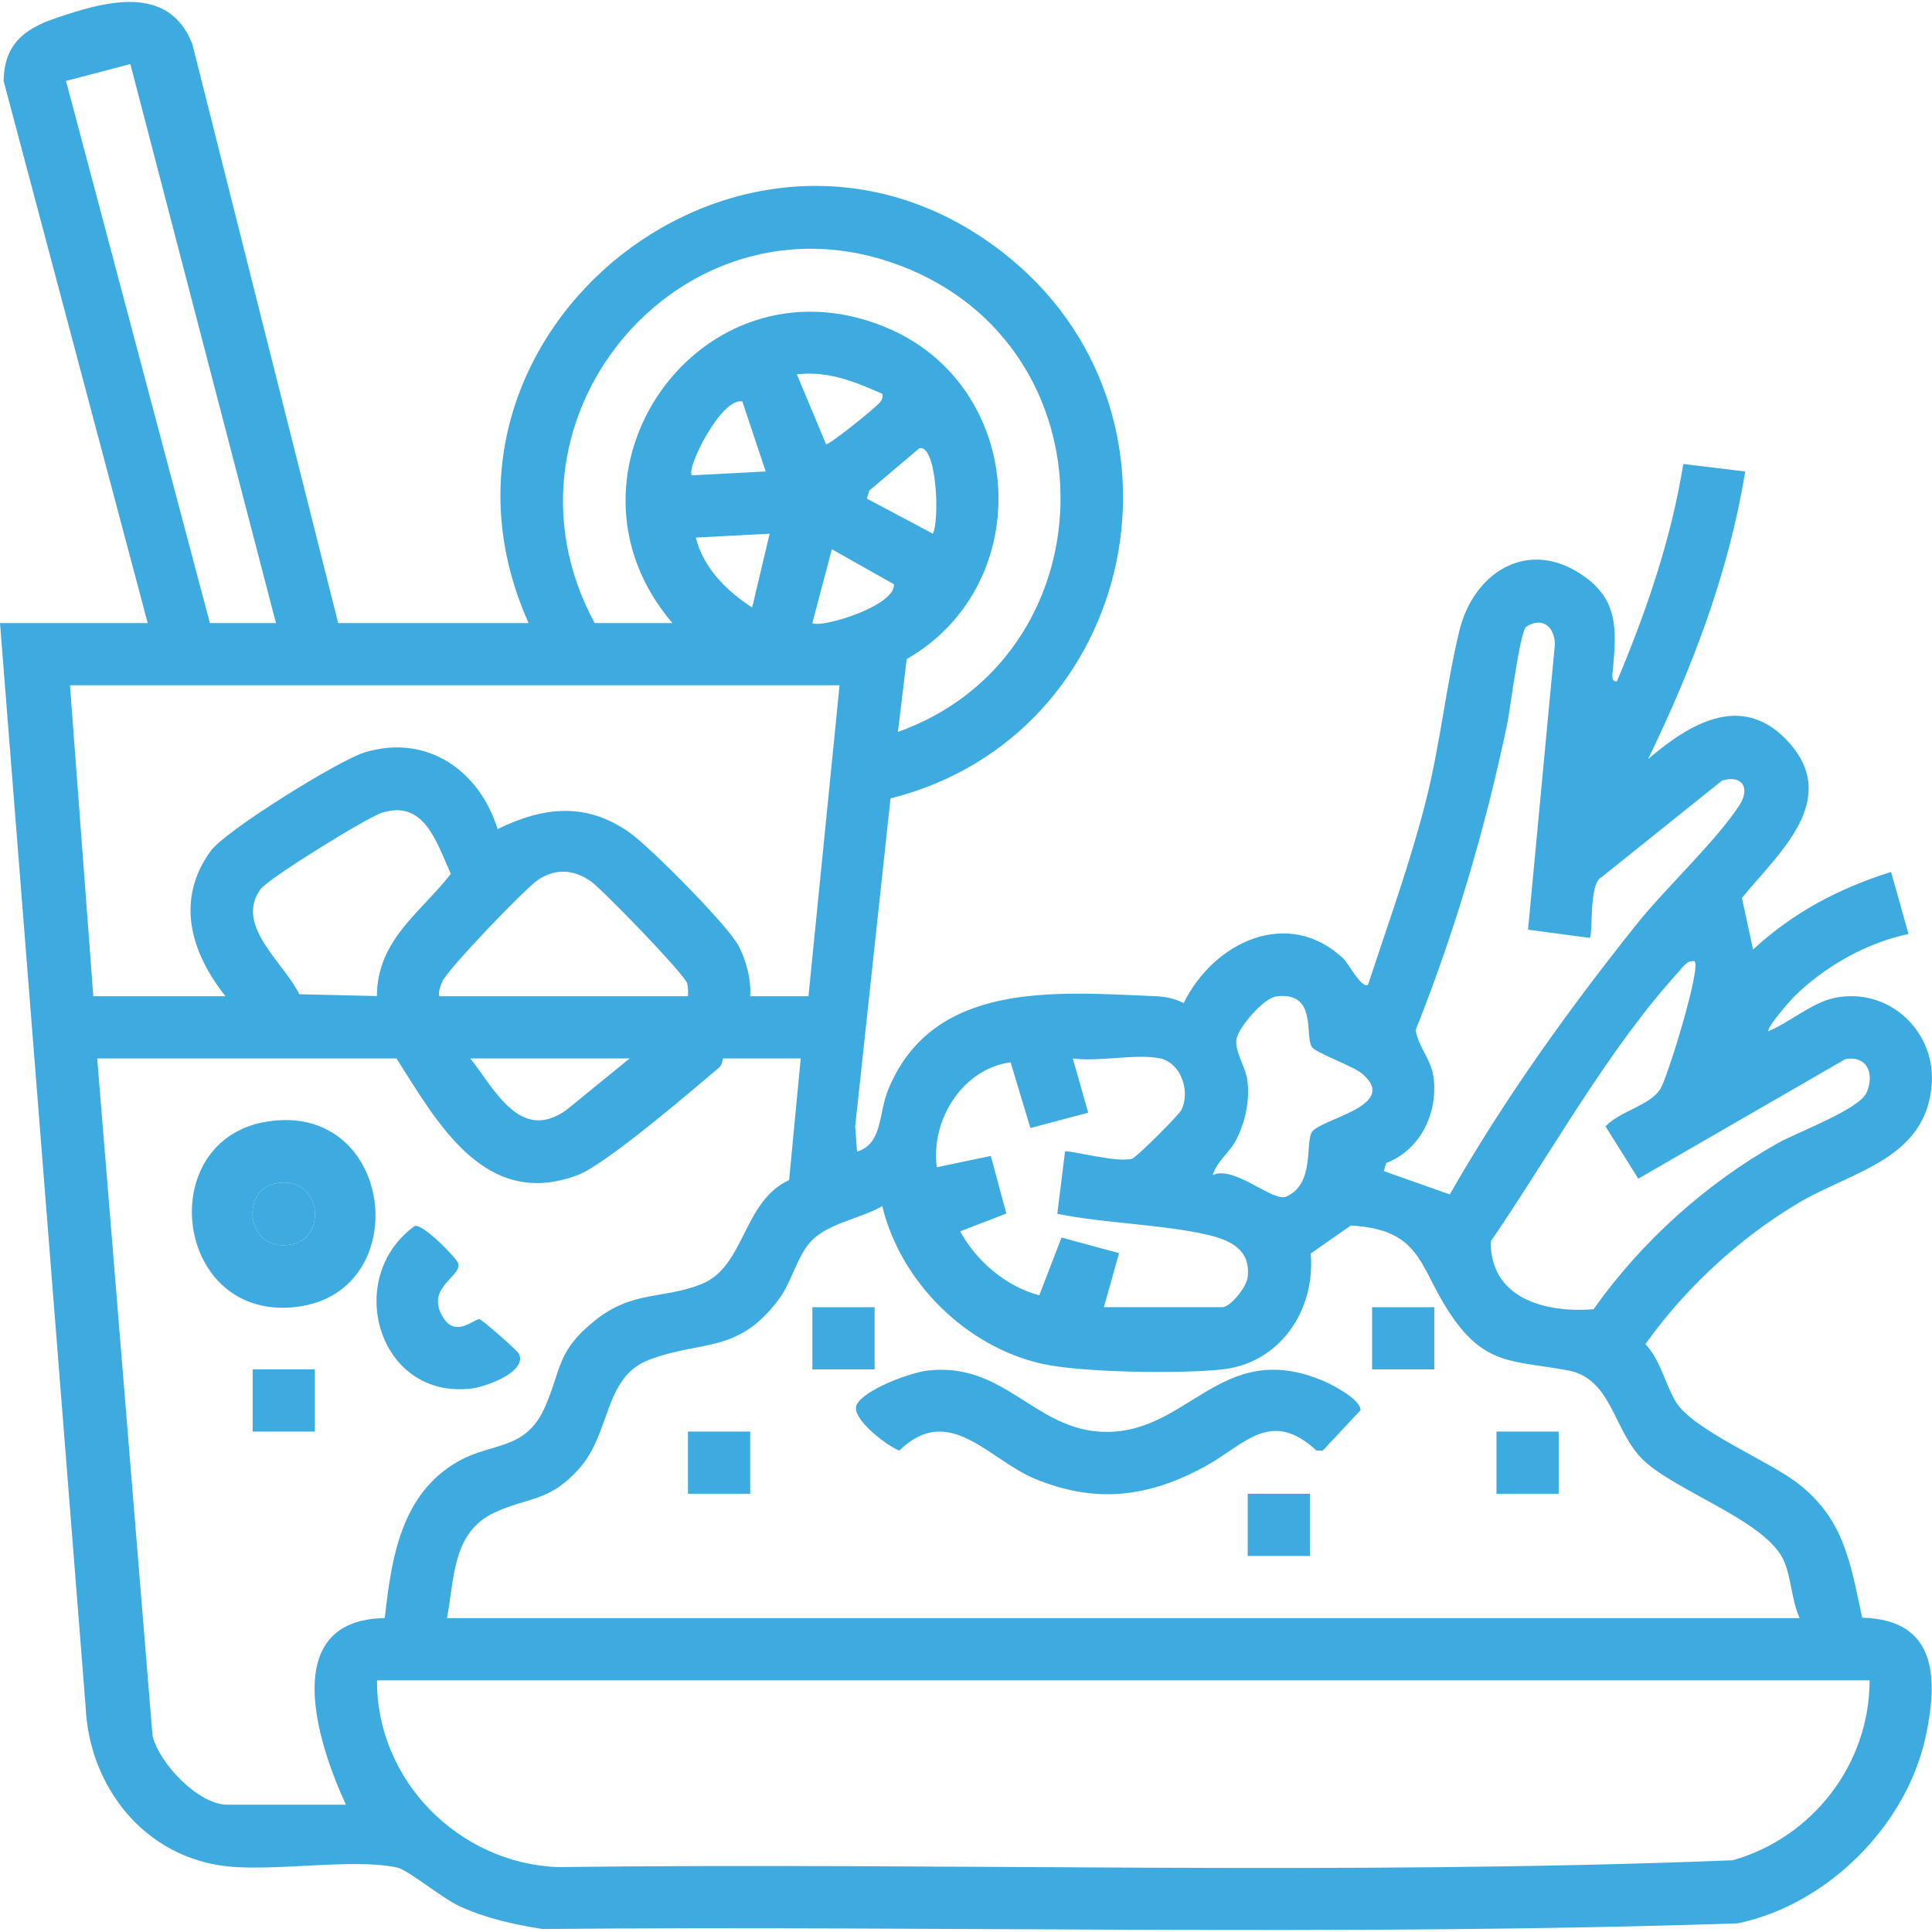 <?xml version="1.0" encoding="UTF-8"?>
<svg id="Réteg_1" xmlns="http://www.w3.org/2000/svg" version="1.1" viewBox="0 0 1200 1200">
  <!-- Generator: Adobe Illustrator 29.6.1, SVG Export Plug-In . SVG Version: 2.1.1 Build 9)  -->
  <defs>
    <style>
      .st0 {
        fill: #3dabe0;
      }
    </style>
  </defs>
  <path class="st0" d="M210.04,387.01h118.3c-81.07-180.59,136.85-352.68,294.34-230.36,126.79,98.48,85.21,300.41-69.56,339.25l-21.96,203.77,1.16,15.65c16.09-5.08,13.12-23.32,19.38-38.56,27.68-67.41,103.18-60.66,164.22-58.09,7.28.31,12.74,1.06,19.3,4.37,18.45-37.8,64.88-60.11,99.24-27.56,2.95,2.79,11.73,19.41,15.31,16.03,12.49-38.12,26.26-75.83,36.07-114.85,8.76-34.82,12.41-71.06,20.61-104.93,8.5-35.08,40.96-57.1,74.54-35.74,24.13,15.34,23.08,34.02,20.93,58.8-.23,2.63-1.76,9.01,2.36,8.39,18.3-43.41,33.71-88.23,41.24-135l38.46,4.67c-10.16,62.6-32.82,121.95-60.33,178.64,24.87-21.24,57.31-41.64,85.77-12.16,35.33,36.61-4.74,70.55-27.48,98.37l6.9,32.08c25.09-23.13,53.22-37.96,85.74-48.21l10.82,38.53c-26.33,5.57-52.72,20.53-71.6,39.5-1.94,1.94-17.04,19.15-15.31,20.88,13.03-5.45,27-17.73,40.87-20.65,33.17-6.98,62.72,20.07,60.5,53.2-3.15,47.02-49.55,54.41-82.82,74.15-36.58,21.69-70.5,53.09-95.04,87.67,9.54,10.1,12.5,25.55,18.87,35.85,10.9,17.63,56.67,36.07,75.29,50.25,29.37,22.37,33.04,49.62,40.49,83.84,46.79,1.11,47.3,38.2,39.22,74.7-12.2,55.08-61.42,103.76-116.62,115.14-246.82,8.17-495.09,1.28-742.43,3.5-17.97-2.91-34.55-6.49-51.15-14.03-10.84-4.92-32.17-22.56-38.72-24.05-26.67-6.07-75,2.38-105.43-.8-51.65-5.39-86.38-49.34-88.39-99.92L0,387.01h91.74L2.23,50.21c.44-22.15,12.14-31.94,31.55-38.64C64.24,1.07,104.56-10.71,119.45,27.34l90.59,359.67ZM171.41,387.01L80.97,39.79l-39.97,10.47,89.37,336.74h41.04ZM369.38,387.01h48.29c-79.67-93.13,17.26-230.88,132.01-183.92,87.7,35.89,95.15,159.33,13.49,206.3l-5.46,45.22c130.37-46.49,136.12-232.25,8.08-286.95-137.3-58.66-266.54,90.13-196.42,219.35ZM548.03,244.6c-17.33-7.58-33.34-14.33-53.1-12.09l18.14,43.44c2,.46,26.99-19.82,30.17-22.9,2.59-2.51,5.63-4.23,4.78-8.45ZM461.1,249.39c-13.12-2.83-35.28,42.12-31.36,45.86l45.85-2.41-14.5-43.45ZM579.41,331.48c4.29-8.17,2.51-55.53-8.38-53.09l-31.11,26.33-1.52,4.98,41.01,21.78ZM478.03,331.49l-45.86,2.42c4.79,18.94,19.13,33.17,35.01,43.43l10.85-45.84ZM555.26,362.91l-38.59-21.77-12.1,45.84c4.79,3.47,51.57-10.34,50.68-24.07ZM949.09,577.44l16.67-177.22c-.1-10.95-7.86-17.36-17.76-10.98-3.94,2.54-9.95,51.4-11.97,61.03-13.62,64.73-32.3,128.23-56.79,189.62,2.19,11.73,10.15,17.98,11.38,31.07,2.06,21.94-9.17,43.5-29.64,51.45l-1.51,4.98,41.01,14.49c33.63-58.85,73.67-114.77,115.99-167.72,18.19-22.76,49.16-51.47,63.78-73.82,7.08-10.82,2.02-19.26-10.62-15.54l-75.08,60.19c-7.77,3.82-5.02,35.23-7.12,37.56l-38.33-5.12ZM521.48,425.63H43.46l14.49,193.14h82.08c-21.46-27.14-31.3-59.54-9.24-90.11,9.23-12.79,79.84-56.5,95.62-61.31,38.57-11.76,71.34,11.03,82.65,47.61,28.97-14.11,55.6-16.97,82.84,2.83,12.65,9.19,61.04,57.78,67.24,70.37,4.45,9.03,7.55,20.52,6.81,30.61h36.21l19.31-193.14ZM234.08,618.66c.27-34.96,26.86-51.43,45.93-75.87-8.71-19.14-16.28-46.33-42.74-38.01-9.08,2.85-70.74,40.86-75.52,47.59-16.14,22.74,14.59,45.41,24.16,65.18l48.17,1.11ZM427.32,618.78c.13-2.66.13-5.31-.49-7.95-1.26-5.32-52.59-58.31-59.77-63.37-10.44-7.36-21.67-8.31-32.7-1.12-7.68,5-57,56.28-59.68,63.45-1.13,3.04-2.49,5.53-1.87,8.99h154.51ZM1052.6,597.06c-4.73-.82-6.87,3.16-9.57,6.1-44.17,48.2-80.05,113.88-117.12,167.88-.34,35.31,33.54,44.59,63.9,42.15,29.42-41.7,69.73-78.04,114.3-103.09,12.5-7.03,50.82-21.02,55.32-31.6,4.93-11.58.41-23-13.24-20.67l-128.62,74.27-20.35-32.49c8.51-9.35,28.08-13.01,34.21-23.55,4.71-8.08,25.07-74.47,21.16-79ZM753.26,729.82c13.73-6.15,37.29,17.16,45.77,13.36,17.71-7.93,11.59-33.07,15.75-39.94,5.07-8.38,54.85-16.2,31.43-36.2-6.18-5.28-29.13-12.99-31.44-16.84-4.56-7.63,3.43-33.93-21.47-31.42-8.46.86-23.36,18.75-25.14,25.97-1.86,7.55,5.55,18.03,6.59,26.13,1.59,12.37-1.12,25.34-6.59,36.45-4.2,8.52-12.34,13.78-14.91,22.49ZM246.25,657.4H60.36l34.37,420.71c4.24,17.32,28.53,42.82,46.5,42.82h73.63c-17.86-38.47-42.11-114.83,24.12-115.91,4.17-37.27,10.04-77.43,46.05-97.59,20.77-11.63,41.58-6.42,53.45-33.47,10.43-23.78,7.13-34.53,30.87-53.63s42.71-13.17,66.51-22.82c26.97-10.94,25.43-51.27,54.28-64.55l7.19-75.56h-48.29c-.32,0-.09,3.74-2.54,5.81-17.34,14.66-70.4,60.23-87.88,66.74-57.48,21.4-86.66-32.22-112.38-72.54ZM391.11,657.4h-98.98c15.15,19.11,30.92,52.62,59.74,31.98l39.24-31.98ZM720.65,657.4c-14.41-3.11-38.68,2.29-54.32,0l9.57,33.71-35.89,9.53-12.32-40.83c-29.99,4.12-49.7,35.94-45.84,65.19l33.55-7.03,9.67,35.76-28.7,11.08c10.19,18.72,28.71,34.35,49.14,39.72l13.81-35.86,35.76,9.67-9.44,33.56h73.63c5,0,14.89-12.47,15.64-18.32,2.31-17.81-11.54-23.68-25.97-26.88-29.12-6.46-62.65-6.77-92.23-12.8l4.79-38.58c1.48-1.5,32.24,7.22,41.75,4.34,2.57-.78,28.67-26.75,30.35-29.98,6.16-11.86-.25-29.55-12.96-32.29ZM277.64,1005.06h840.16c-4.98-10.93-5.03-24.12-9.57-35.1-10.27-24.85-65.84-42.94-87.06-62.63-19.29-17.91-19.36-51.08-47.6-56.22-34.8-6.33-51.92-2.7-74.07-36.98-18.09-27.99-17.2-50.57-60.51-52.93l-24.89,17.39c3.07,34.84-18.79,67.99-54.81,71.96-25.76,2.84-87.67,2.05-112.36-3.55-47.06-10.68-87.66-50.88-98.93-97.86-12.9,7.49-32.36,10.35-43.19,20.75-9.65,9.26-12.48,25.53-20.97,36.97-25.43,34.27-47.93,25.31-80.61,37.69-28.34,10.74-23.51,45.23-43.46,67.59-18.56,20.8-31.13,17.49-52.42,27.25-26.4,12.1-25.04,40.81-29.71,65.65ZM1161.26,1043.68H234.18c-.4,62.04,50.66,113.57,112.15,116,243.14-2.95,487.5,5.38,729.94-4.23,49.71-14.19,84.91-59.72,84.99-111.77Z"/>
  <path class="st0" d="M576.47,851.24c46.22-5.19,65.26,34.76,105.58,37.91,55.61,4.34,74.92-59.03,140.03-31.38,5.81,2.47,22.99,11.44,22.99,18.13l-23.5,25.09h-3.85c-28.51-26.4-44.6-3.75-68.56,9.44-35.35,19.46-68.02,23.8-106.19,8.15-28.87-11.83-53.44-47.83-84.41-17.6-7.65-2.87-30.9-20.48-26.34-28.74,5.2-9.43,33.37-19.78,44.26-21.01Z"/>
  <rect class="st0" x="504.58" y="811.92" width="38.63" height="38.63"/>
  <rect class="st0" x="852.23" y="811.92" width="38.63" height="38.63"/>
  <rect class="st0" x="427.32" y="889.17" width="38.63" height="38.63"/>
  <rect class="st0" x="929.49" y="889.17" width="38.63" height="38.63"/>
  <rect class="st0" x="774.98" y="927.8" width="38.63" height="38.63"/>
  <path class="st0" d="M165.95,696.62c79.17-12.56,92.4,105.81,18.54,115.08-76.34,9.58-89.89-103.76-18.54-115.08ZM170.75,735.13c-22.22,4.85-17.32,43.85,10.98,37.68,22.22-4.85,17.32-43.85-10.98-37.68Z"/>
  <path class="st0" d="M257.6,761.47c5.54-1.26,26.28,20.34,27.02,23.16,2.24,8.56-20.68,14.91-9.54,33.47,7.98,13.28,19.66.76,22.75,1.28,1.61.27,23.57,19.45,24.54,21.55,5.15,11.17-20.54,20.37-29.24,21.46-58.27,7.31-80.14-68.77-35.53-100.92Z"/>
  <rect class="st0" x="156.93" y="850.54" width="38.63" height="38.63"/>
  <path class="st0" d="M170.75,735.13c28.3-6.17,33.2,32.83,10.98,37.68-28.3,6.17-33.2-32.83-10.98-37.68Z"/>
</svg>
